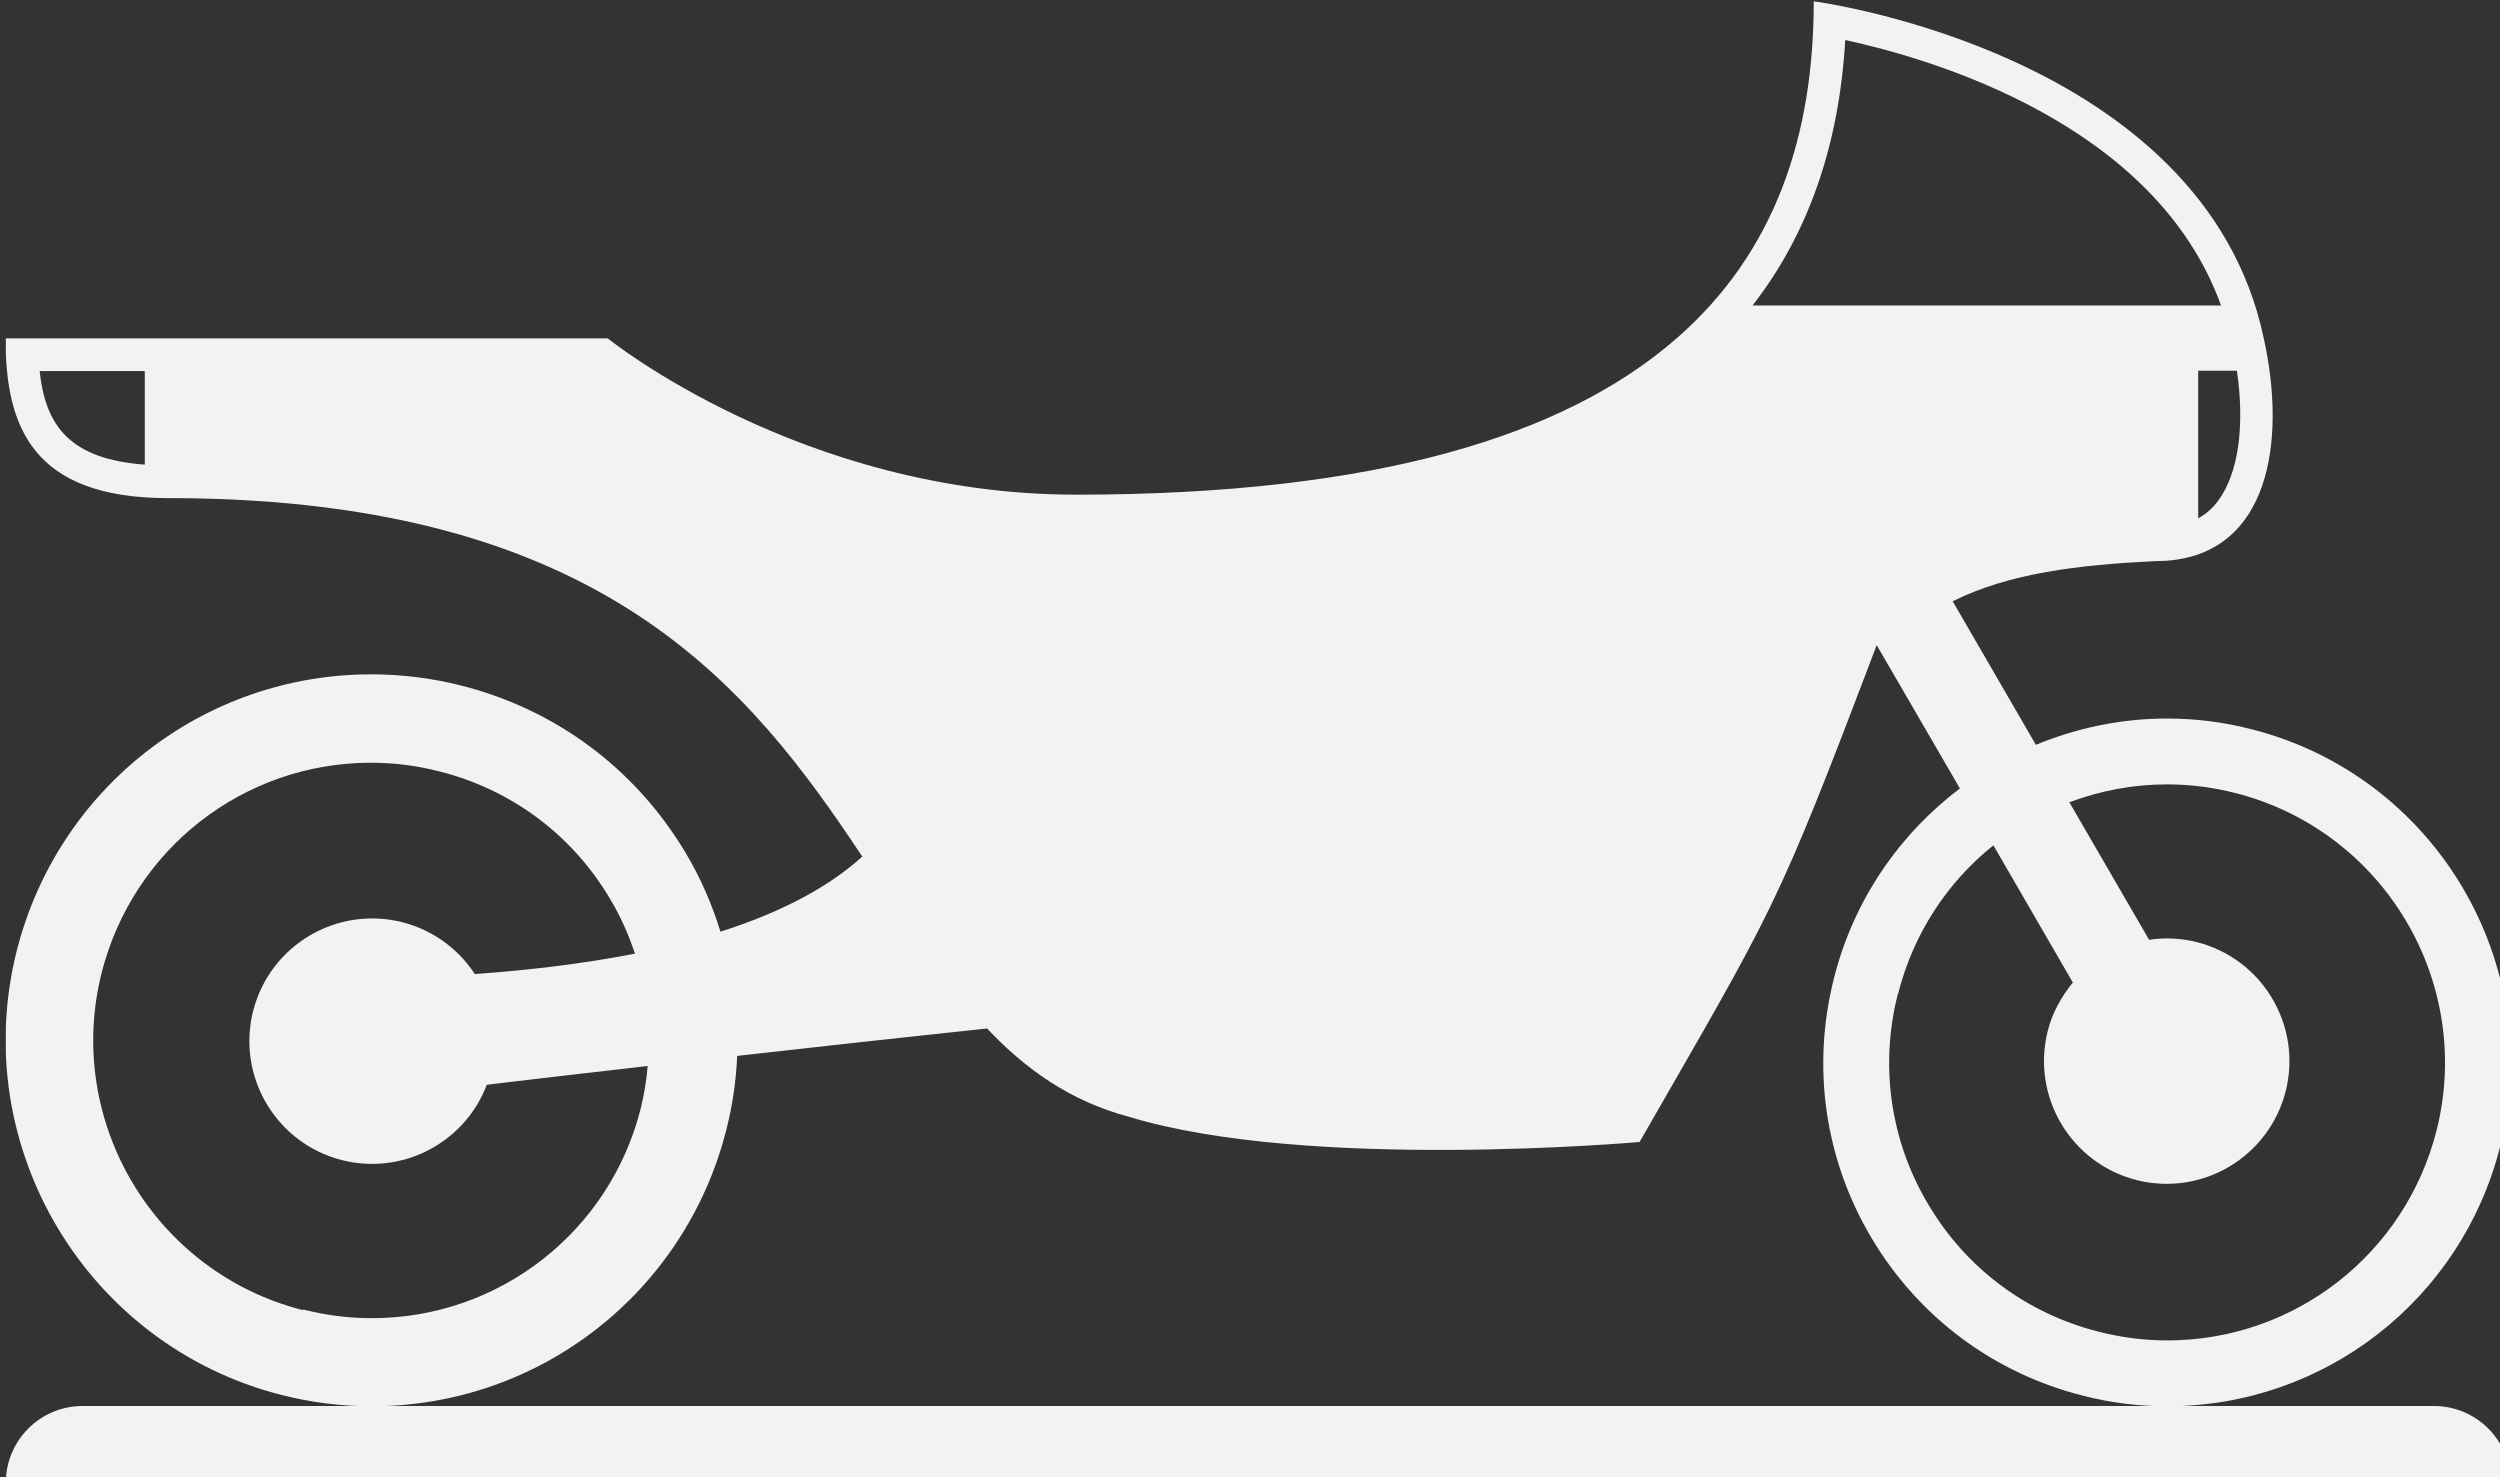 <?xml version="1.0" encoding="UTF-8" standalone="no"?>
<!DOCTYPE svg PUBLIC "-//W3C//DTD SVG 1.1//EN" "http://www.w3.org/Graphics/SVG/1.1/DTD/svg11.dtd">
<svg width="100%" height="100%" viewBox="0 0 44 26" version="1.1" xmlns="http://www.w3.org/2000/svg" xmlns:xlink="http://www.w3.org/1999/xlink" xml:space="preserve" xmlns:serif="http://www.serif.com/" style="fill-rule:evenodd;clip-rule:evenodd;stroke-linejoin:round;stroke-miterlimit:2;">
    <rect x="0" y="0" width="44" height="26" fill="#333333" stroke="none"/>
    <g transform="matrix(1,0,0,1,-2913.98,-2288.03)">
        <g transform="matrix(4.167,0,0,4.167,685.425,1535.81)">
            <g id="Asset-9-1.svg" transform="matrix(-0.122,0,0,0.122,540.125,183.652)">
                <g transform="matrix(1,0,0,1,-43.36,-25.65)">
                    <clipPath id="_clip1">
                        <rect x="0" y="0" width="86.72" height="51.3"/>
                    </clipPath>
                    <g clip-path="url(#_clip1)">
                        <g id="b">
                            <g id="c">
                                <g>
                                    <path d="M84.07,48.64L2.66,48.64C1.19,48.64 0,49.83 0,51.3L86.72,51.3C86.72,49.83 85.53,48.64 84.06,48.64L84.07,48.64Z" style="fill:rgb(242,242,242);fill-rule:nonzero;"/>
                                    <path d="M76.42,45.3L76.43,45.3L76.41,45.31L76.42,45.3Z" style="fill:rgb(242,242,242);fill-rule:nonzero;"/>
                                    <path d="M69.92,37.05C70.5,39.33 72.81,40.7 75.08,40.13C77.36,39.55 78.73,37.24 78.16,34.97C77.58,32.69 75.27,31.32 73,31.89C70.72,32.47 69.35,34.78 69.92,37.05Z" style="fill:rgb(242,242,242);fill-rule:nonzero;"/>
                                    <path d="M74.07,23.31C73.02,23.31 71.97,23.44 70.95,23.7C67.67,24.53 64.91,26.59 63.18,29.5C62.66,30.37 62.27,31.28 61.98,32.22C59.69,31.49 58.13,30.58 57.07,29.62C60.96,23.76 66.03,17.3 80.78,17.21L81.09,17.21C85.79,17.21 86.73,14.75 86.73,11.68L65.88,11.68C65.88,11.68 59.2,17.09 49.67,17.09C39.28,17.09 32.74,15.05 28.88,11.68C25.44,8.68 24.13,4.62 24.13,0.01C24.13,0.01 10.63,1.77 8.55,11.68C7.76,15.24 8.35,19.15 11.96,19.38C12.07,19.38 12.19,19.39 12.3,19.39C14.99,19.52 17.37,19.81 19.32,20.78L16.44,25.75C15.03,25.17 13.5,24.84 11.91,24.84C10.93,24.84 9.94,24.96 8.98,25.21C2.62,26.82 -1.24,33.31 0.37,39.67C1.71,44.96 6.45,48.65 11.89,48.65C12.87,48.65 13.86,48.53 14.82,48.28C17.9,47.5 20.49,45.57 22.12,42.84C23.75,40.11 24.21,36.91 23.43,33.83C22.75,31.13 21.17,28.85 19.07,27.26L21.95,22.3C25.47,31.57 25.47,31.33 30.16,39.5C30.16,39.5 41.62,40.52 47.83,38.63C49.86,38.09 51.41,36.99 52.75,35.57C55.66,35.88 58.68,36.21 61.4,36.52C61.44,37.38 61.56,38.24 61.78,39.09C63.21,44.72 68.25,48.65 74.05,48.65C75.1,48.65 76.15,48.52 77.17,48.26C83.94,46.54 88.05,39.64 86.34,32.87C84.91,27.24 79.87,23.31 74.07,23.31ZM81.91,12.81L85.55,12.81C85.35,14.71 84.5,15.86 81.91,16.05L81.91,12.81ZM21.22,34.38C21.85,36.87 21.48,39.46 20.16,41.67C18.85,43.88 16.75,45.44 14.26,46.07C13.48,46.27 12.68,46.37 11.89,46.37C7.49,46.37 3.66,43.39 2.57,39.11C1.27,33.97 4.39,28.73 9.53,27.42C10.31,27.22 11.1,27.12 11.9,27.12C13.08,27.12 14.22,27.34 15.28,27.74L12.52,32.5C11.99,32.42 11.43,32.44 10.87,32.58C8.59,33.16 7.22,35.47 7.79,37.74C8.37,40.02 10.68,41.39 12.95,40.82C15.23,40.24 16.6,37.93 16.03,35.66C15.87,35.02 15.55,34.46 15.16,33.98L17.91,29.23C19.5,30.5 20.68,32.28 21.21,34.37L21.22,34.38ZM10.82,17.91C10.55,17.76 10.32,17.56 10.13,17.3C9.43,16.36 9.2,14.72 9.48,12.8L10.82,12.8L10.82,17.91ZM10.03,10.54C12.29,4.26 20,2.01 23.04,1.35C23.25,5 24.33,8.08 26.25,10.54L10.03,10.54ZM76.42,45.3C75.64,45.5 74.85,45.6 74.05,45.6C69.65,45.6 65.82,42.62 64.74,38.34C64.62,37.85 64.54,37.36 64.5,36.87C68.27,37.3 70.92,37.62 70.92,37.62L71.33,33.74C68.85,33.6 66.74,33.33 64.94,32.98C65.16,32.32 65.44,31.68 65.81,31.07C67.12,28.86 69.22,27.3 71.71,26.67C72.49,26.47 73.28,26.37 74.08,26.37C78.48,26.37 82.31,29.35 83.4,33.63C84.7,38.77 81.58,44.01 76.44,45.32L76.42,45.3Z" style="fill:rgb(242,242,242);fill-rule:nonzero;"/>
                                </g>
                            </g>
                        </g>
                    </g>
                </g>
            </g>
        </g>
    </g>
</svg>
